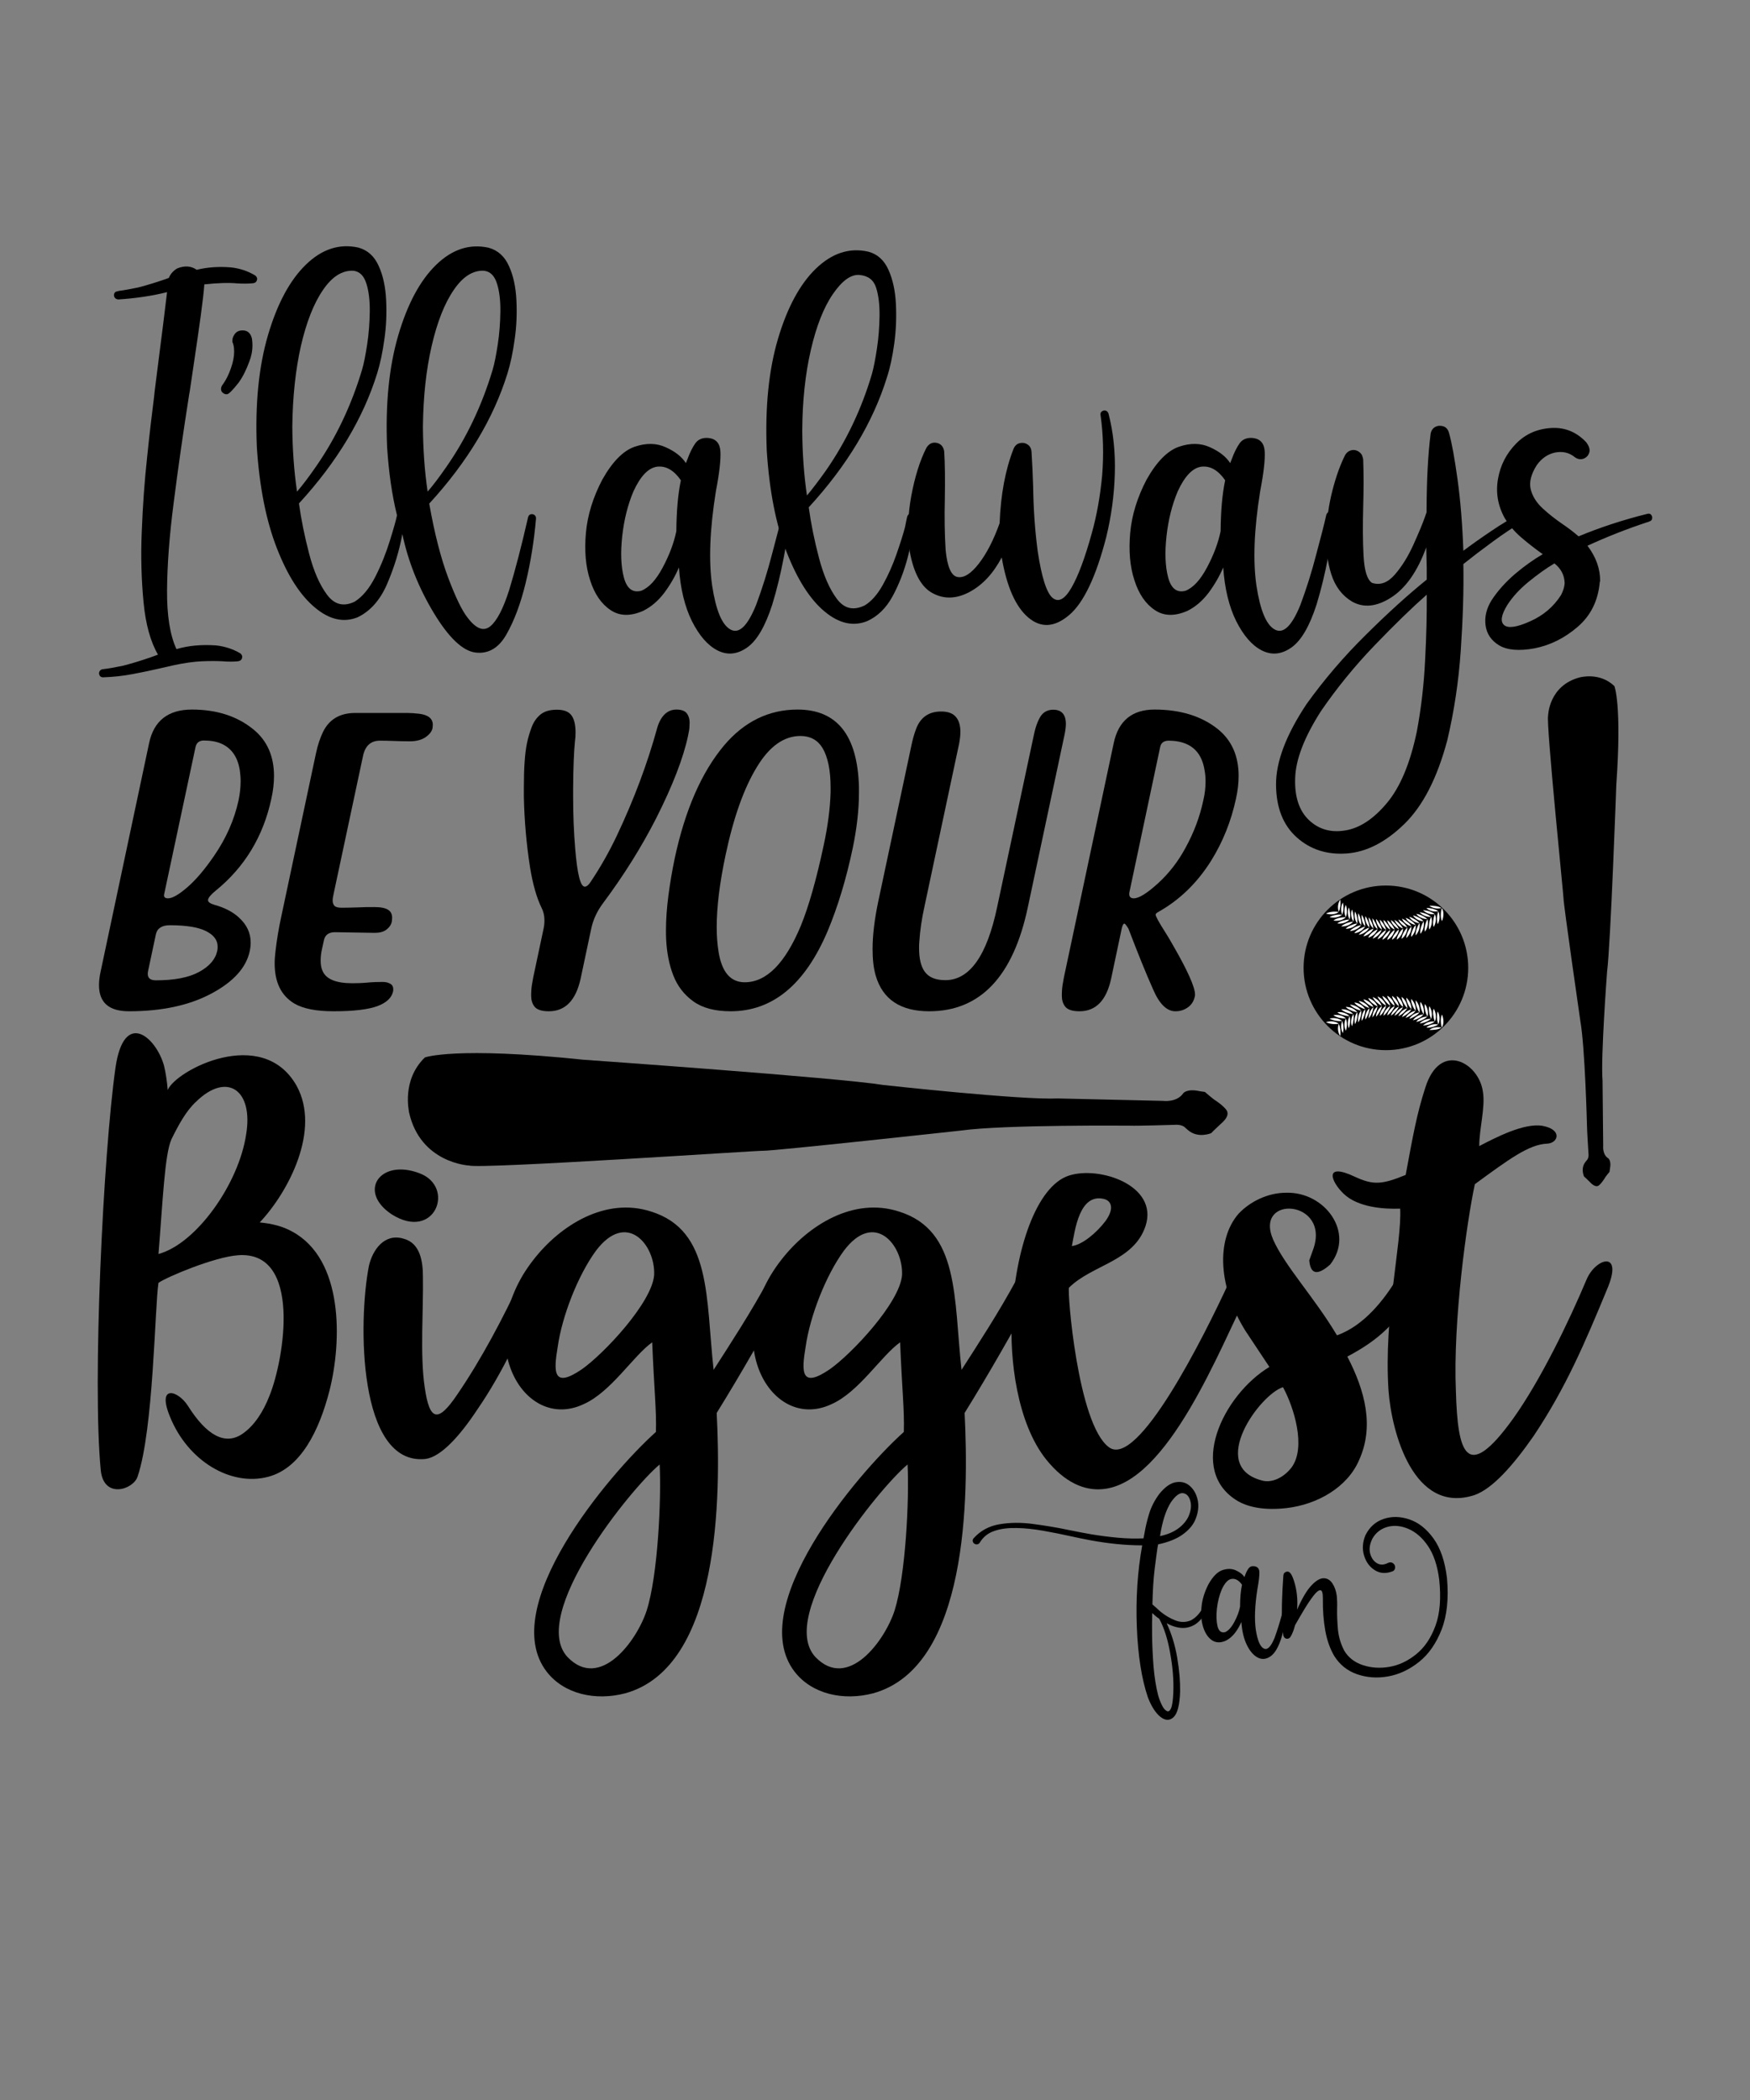 <?xml version="1.0" encoding="utf-8"?>
<!-- Generator: Adobe Illustrator 18.0.0, SVG Export Plug-In . SVG Version: 6.00 Build 0)  -->
<!DOCTYPE svg PUBLIC "-//W3C//DTD SVG 1.1//EN" "http://www.w3.org/Graphics/SVG/1.1/DTD/svg11.dtd">
<svg version="1.1" id="Layer_1" xmlns="http://www.w3.org/2000/svg" xmlns:xlink="http://www.w3.org/1999/xlink" x="0px" y="0px"
	 viewBox="0 0 1080 1296" enable-background="new 0 0 1080 1296" xml:space="preserve">
<rect x="0" y="0" width="1080" height="1296" fill="#808080" stroke="none"/>
<g>
	<g>
		<path d="M157.5,170c1,0.8,1.4,1.7,1.1,2.8c-0.3,1.1-1,1.8-2.4,2c-3.1,0.3-6.3,0.3-9.8,0.1c-5-0.5-11.8-0.3-20.3,0.6
			c-0.3,4.5-1.1,11.2-2.3,20c-1.2,8.8-2.5,17.6-3.8,26.4c-1.3,8.8-2.3,15.3-2.9,19.6c-0.1,0.6-0.2,1.1-0.3,1.6
			c-3.8,24.1-7,46.5-9.6,67.1c-2.7,20.6-4,38.7-4.1,54.2c-0.1,15.5,1.8,27.5,5.8,36.2c7.4-2.2,15.5-2.9,24.4-2.3
			c5.4,0.6,10.4,2.2,15,4.9c1,0.8,1.4,1.8,1.1,2.9c-0.3,1.1-1.1,1.8-2.5,2c-3,0.3-6.2,0.3-9.6,0c-3.5-0.2-7.7-0.2-12.6,0
			c-4.9,0.2-10.9,1-18.2,2.6c-2.7,0.6-5.4,1.2-8.3,1.9c-5.1,1.2-10.5,2.3-16.3,3.4c-5.8,1.1-11.8,1.8-18.3,2c-1,0-1.7-0.4-2.1-1.1
			c-0.4-0.8-0.5-1.5-0.2-2.3c0.3-0.8,0.9-1.3,1.9-1.6c0.3,0,0.7,0,1-0.1c2.7-0.3,6.6-1,11.9-2.1c5.8-1.5,11.6-3.3,17.3-5.3
			c1.3-0.5,2.7-1,4.1-1.5c-4.6-7.9-7.6-18.7-8.9-32.2s-1.8-28.2-1.1-44c0.6-15.8,1.7-31,3.3-45.7c1.5-14.7,3-27.1,4.3-37.3
			c0.2-1.7,0.3-3.2,0.5-4.6c4.3-33.6,6.8-53.6,7.5-59.9c-9.2,2.3-19.2,3.8-30.1,4.5c-1.1-0.1-1.8-0.5-2.3-1.3
			c-0.4-0.8-0.5-1.5-0.2-2.3c0.3-0.8,0.9-1.3,1.9-1.4c0.3-0.1,0.7-0.2,1.1-0.3c2.6-0.3,6.5-1,11.8-2.1c5.8-1.5,11.6-3.3,17.3-5.3
			c0.5-0.2,1-0.4,1.6-0.6c0.5-1.3,1.3-2.5,2.3-3.6c1-1,2-1.8,3-2.3c4.5-1.8,8.5-1.5,11.9,0.9c6.5-1.6,13.5-2.1,21-1.5
			C148,165.6,153,167.3,157.5,170z"/>
		<path d="M140.2,243.3h-0.6c-0.7,0-1.4-0.3-2.1-0.9c-0.8-0.6-1.1-1.4-1.1-2.4c0-1,0.5-2.1,1.5-3.3c1.8-2.6,3.3-5.7,4.6-9.4
			c1.3-3.7,2-7.1,2-10.3c0-1.3-0.1-2.7-0.4-4c-0.1-0.2-0.1-0.4-0.2-0.6c0-0.3-0.1-0.6-0.3-0.9s-0.2-0.8-0.2-1.2
			c0-1.3,0.4-2.6,1.3-3.9c1.1-1.7,2.8-2.5,5-2.5c3.1,0,5,1.7,5.8,5.1c0.2,1.4,0.3,2.8,0.3,4c0,3.7-0.7,7.1-2,10.3
			c-1.8,4.9-3.9,9.2-6.5,12.8C143.7,240.7,141.3,243.1,140.2,243.3z"/>
		<path d="M325.9,319.2c0.3-1,0.8-1.6,1.6-1.8c0.8-0.2,1.6-0.1,2.3,0.4c0.7,0.5,1,1.2,1,2.2c-1.2,13.8-3.3,27-6.4,39.8
			c-3.1,12.8-7.1,23.4-11.9,31.8c-4.8,8.4-11.2,12.1-19.1,11.1c-7.9-1-16.5-9.2-25.8-24.6c-9.3-15.5-15.7-31.6-19.3-48.5
			c-1.9,10.5-5.1,20.8-9.4,30.8s-10.5,16.9-18.3,20.6c-8.6,3.4-17.4,1.4-26.3-6.1c-9-7.5-16.8-19.6-23.4-36.5
			c-6.6-16.9-10.8-37.7-12.4-62.6c-1.1-26.6,1.2-49.6,6.9-69c5.7-19.4,13.5-33.9,23.4-43.5c9.9-9.6,20.7-13.1,32.4-10.5
			c5.7,1.6,9.8,5.3,12.5,11.3c2.7,5.9,4.2,12.9,4.6,21.1c0.4,8.1,0.1,16.2-1.1,24.3c-1.1,8-2.6,15-4.4,20.8
			c-8.6,27.8-24.7,54.7-48.3,80.4c1.4,10.1,3.5,20.4,6.3,31.1s6.4,19,11,25.2c4.6,6.2,10.3,7.6,17.1,4.3c4.8-3,9.1-8.2,12.8-15.5
			c3.7-7.3,6.6-14.7,8.9-22.1c2.3-7.4,3.8-12.6,4.4-15.7c-3.1-12.5-5.1-26.6-6.1-42.1c-1.1-26.6,1.2-49.6,6.9-69
			c5.7-19.4,13.5-33.9,23.4-43.5c9.9-9.6,20.7-13.1,32.4-10.5c5.7,1.6,9.8,5.3,12.5,11.3c2.7,5.9,4.2,12.9,4.6,21.1
			c0.4,8.1,0.1,16.2-1.1,24.3c-1.1,8-2.6,15-4.4,20.8c-8.6,27.8-24.7,54.7-48.3,80.4c3.3,18.8,7.3,34.1,11.8,46
			c4.5,11.9,8.4,20,11.8,24.3c5.3,7,9.9,8.8,14.1,5.4c4.1-3.4,8-10.9,11.7-22.6C317.9,352.1,321.8,337.2,325.9,319.2z M180.4,263.4
			c0.1,13.7,1,27,2.9,40c3.3-3.8,7.1-8.8,11.6-15.3c12.4-17.8,21.9-37.8,28.5-59.8c1.2-4,2.2-9.3,3.2-15.8c1-6.5,1.5-13.2,1.6-20.1
			c0.1-6.8-0.6-12.7-2.1-17.4c-1.5-4.8-4.1-7.4-7.9-7.9h0.1h-0.1c-6.9-0.4-13.2,3.5-18.9,11.9c-5.7,8.3-10.2,19.8-13.6,34.5
			C182.4,228.2,180.6,244.8,180.4,263.4z M280,179c-5.7,8.3-10.2,19.8-13.6,34.5c-3.4,14.7-5.2,31.3-5.4,49.9c0.1,13.7,1,27,2.9,40
			c3.3-3.8,7.1-8.8,11.6-15.3c12.4-17.8,21.9-37.8,28.5-59.8c1.2-4,2.2-9.3,3.2-15.8c1-6.5,1.5-13.2,1.6-20.1
			c0.1-6.8-0.6-12.7-2.1-17.4c-1.5-4.8-4.1-7.4-7.9-7.9h0.1h-0.1C291.9,166.7,285.6,170.7,280,179z"/>
		<path d="M482.6,317.8c0.3-1,0.8-1.6,1.6-1.8c0.8-0.2,1.6-0.1,2.3,0.4c0.7,0.5,1,1.2,0.9,2.2c-0.6,7-1.8,15.5-3.7,25.4
			c-1.9,9.9-4.2,19.6-7.1,29.1c-4.3,13.3-9.4,22.2-15.5,26.5c-6.1,4.3-12.2,4.9-18.3,1.8c-6.1-3.1-11.3-9.2-15.8-18.1
			c-4.4-8.9-7.1-20-8-33.1c-2.3,5.4-5.3,10.6-9,15.6c-3.8,5-8.1,8.7-13.1,11.2c-7.8,3.4-14.5,3.3-20.1-0.5
			c-5.7-3.8-9.9-9.9-12.6-18.4c-2.8-8.5-3.6-18.3-2.6-29.3c1-11,4.4-21.9,10.1-32.8c6.3-11.2,13-17.9,20-20.3s13.4-2.3,19.1,0.3
			c5.8,2.6,9.9,5.8,12.5,9.8c0.3-0.8,0.7-1.7,1-2.5c1.4-3.9,3-7.1,4.8-9.7c1.8-2.5,4.5-3.6,8.1-3.3c4.7,0.5,7.1,3.3,7.4,8.3
			c0.3,5-0.6,13.2-2.8,24.6c-3.8,23.7-4.5,43.1-2.3,58.2c2.3,15.1,6,24.2,11.3,27.1c5.3,2.9,10.5-2.1,15.8-15.1
			c3.8-10.2,7.1-20.7,9.9-31.6C479.5,330.7,481.5,322.8,482.6,317.8z M390.9,303.3c-3.5,8.3-5.8,17.6-6.9,27.6
			c-1.1,10.1-0.8,18.6,1,25.4c1.8,6.9,5.4,9.7,10.7,8.3c4.8-1.9,9.2-6.7,13.3-14.4c4.1-7.7,6.9-15.1,8.4-22.4
			c0.1-12.4,1-22.9,2.8-31.4c-4.3-6.2-9.2-9-14.6-8.4C400.2,288.7,395.3,293.7,390.9,303.3z"/>
		<path d="M559.9,318.8c0.3-1,0.9-1.6,1.8-1.8c0.8-0.2,1.6-0.1,2.3,0.4c0.7,0.5,1,1.3,0.9,2.4c-0.8,7.1-2.4,15-4.6,23.8
			c-2.3,8.8-5.4,16.9-9.4,24.3c-4,7.4-9.3,12.5-15.7,15.4c-8.6,3.5-17.4,1.5-26.3-5.9c-9-7.5-16.8-19.7-23.4-36.6
			c-6.6-16.9-10.7-37.8-12.3-62.7c-1.1-26.6,1.2-49.6,6.9-68.9c5.7-19.3,13.5-33.8,23.4-43.4c10-9.6,20.7-13.1,32.3-10.5
			c5.7,1.5,9.8,5.2,12.5,11.2c2.7,6,4.2,13,4.6,21.1c0.4,8.1,0.1,16.2-1,24.3c-1.1,8.1-2.6,15.1-4.5,20.9
			c-8.6,27.8-24.7,54.6-48.3,80.3c1.4,10.1,3.5,20.5,6.3,31.1c2.8,10.7,6.4,19.1,11,25.3c4.6,6.2,10.3,7.5,17.3,4.1
			c4.1-2.5,7.8-6.7,11.1-12.6c3.3-5.9,6.1-12.2,8.4-18.8c2.3-6.6,4.1-12.2,5.3-16.8C559.4,320.8,559.9,318.6,559.9,318.8z
			 M530.5,169.7c-5.3-0.5-10.8,3.5-16.5,11.8c-5.7,8.3-10.2,19.8-13.6,34.5c-3.4,14.7-5.2,31.3-5.3,49.9c0.1,13.6,1,26.9,2.9,39.9
			c3.2-3.8,7-8.8,11.5-15.1c12.5-17.9,22.1-37.9,28.6-59.9c1.1-3.9,2.1-9.1,3.1-15.7c1-6.5,1.5-13.2,1.6-20.1
			c0.1-6.8-0.6-12.7-2.1-17.4C539.2,172.8,535.8,170.2,530.5,169.7z"/>
		<path d="M679.2,256.2c-0.2-1,0.1-1.8,0.8-2.3c0.7-0.5,1.5-0.7,2.3-0.5c0.8,0.2,1.4,0.8,1.8,1.8c3,11.6,4.3,24,3.9,37.3
			c-0.4,13.3-2.2,26.3-5.3,39c-6.3,24.5-14,40.6-22.9,48.1c-9,7.6-17.4,8.1-25.2,1.5c-7.8-6.6-13.3-19-16.4-37.1
			c-5.2,9.9-11.8,17-19.8,21.3s-15.6,4.6-22.6,0.9c-7.1-3.6-11.9-12.3-14.4-26c-1.5-11-1.2-22.4,1-34.2c2.2-11.8,5.3-21.7,9.3-29.6
			c1.6-2.6,3.7-3.6,6.3-3.1c2.6,0.5,4.2,2.3,4.7,5.2c0.5,8,0.6,17.7,0.4,29c-0.3,11.9-0.1,22.6,0.5,32c1,10.4,3.5,16,7.4,16.6
			c3.9,0.7,8.3-2.1,13.1-8.3c4.8-6.2,9.1-14.5,12.8-24.9c0.7-17.6,3.5-32.9,8.6-45.9c0.8-1.9,2.1-3.1,3.8-3.5
			c1.7-0.4,3.3-0.2,4.8,0.8c1.5,0.9,2.3,2.4,2.5,4.5c0.4,6.9,0.8,14.1,1,21.5c0.2,13.8,1.1,27,2.8,39.8c2.4,16.1,5.5,25.7,9.1,28.8
			c3.7,3.1,7.6,1,11.8-6.3c4.2-7.3,8.3-18.4,12.4-33.2c3.2-11.3,5.3-23.4,6.5-36.1C681.2,280.6,680.9,268.2,679.2,256.2z"/>
		<path d="M818.5,317.8c0.3-1,0.8-1.6,1.6-1.8c0.8-0.2,1.6-0.1,2.3,0.4c0.7,0.5,1,1.2,0.9,2.2c-0.6,7-1.8,15.5-3.7,25.4
			c-1.9,9.9-4.2,19.6-7.1,29.1c-4.3,13.3-9.4,22.2-15.5,26.5c-6.1,4.3-12.2,4.9-18.3,1.8c-6.1-3.1-11.3-9.2-15.8-18.1
			c-4.4-8.9-7.1-20-8-33.1c-2.3,5.4-5.3,10.6-9,15.6c-3.8,5-8.1,8.7-13.1,11.2c-7.8,3.4-14.5,3.3-20.1-0.5
			c-5.7-3.8-9.9-9.9-12.6-18.4c-2.8-8.5-3.6-18.3-2.6-29.3c1-11,4.4-21.9,10.1-32.8c6.3-11.2,13-17.9,20-20.3s13.4-2.3,19.1,0.3
			c5.8,2.6,9.9,5.8,12.5,9.8c0.3-0.8,0.7-1.7,1-2.5c1.4-3.9,3-7.1,4.8-9.7c1.8-2.5,4.5-3.6,8.1-3.3c4.7,0.5,7.1,3.3,7.4,8.3
			c0.3,5-0.6,13.2-2.8,24.6c-3.8,23.7-4.5,43.1-2.3,58.2c2.3,15.1,6,24.2,11.3,27.1c5.3,2.9,10.5-2.1,15.8-15.1
			c3.8-10.2,7.1-20.7,9.9-31.6C815.4,330.7,817.4,322.8,818.5,317.8z M726.8,303.3c-3.5,8.3-5.8,17.6-6.9,27.6
			c-1.1,10.1-0.8,18.6,1,25.4c1.8,6.9,5.4,9.7,10.7,8.3c4.8-1.9,9.2-6.7,13.3-14.4c4.1-7.7,6.9-15.1,8.4-22.4
			c0.1-12.4,1-22.9,2.8-31.4c-4.3-6.2-9.2-9-14.6-8.4C736.1,288.7,731.2,293.7,726.8,303.3z"/>
		<path d="M941.3,318.5c0.3,0.6,0.4,1.2,0.2,1.8c-0.2,0.6-0.6,1.1-1.2,1.4c-5.7,3.2-12,7.4-19.1,12.6c-7.1,5.2-13.1,9.8-18.1,13.8
			c0.3,16.4-0.3,34.2-1.6,53.3c-1.3,19.1-4.1,37.6-8.3,55.4c-6.2,23.3-15,40.5-26.5,51.7c-11.5,11.2-23.3,17.3-35.5,18.2
			c-12.2,0.9-22.5-2.4-30.9-9.9c-8.4-7.5-12.7-18.3-12.8-32.5c-0.1-14.2,6.2-30.8,18.9-49.9c10.8-15,22.9-29.2,36.6-42.7
			c13.6-13.5,26.1-24.8,37.5-34c0-1.6,0-4,0-7.4c-0.1-3.5-0.2-7.7-0.3-12.5c-5.4,14.8-12.6,25.1-21.6,30.9c-9,5.8-17.1,6.6-24.3,2.5
			c-6.1-3.7-10.3-9.3-12.7-16.8c-2.4-7.5-3.4-15.9-3.1-25.1c0.3-9.2,1.6-18,3.8-26.6c2.2-8.6,4.8-15.8,7.8-21.8
			c0.8-1.4,1.9-2.4,3.4-2.9c1.5-0.5,3-0.4,4.5,0.4c1.4,0.8,2.3,1.8,2.7,2.9c0.4,1.1,0.6,2,0.6,2.7c0,0.1,0,0.2,0,0.3
			c0.3,8.1,0.3,17.4,0,28c-0.3,11.3-0.3,21.5,0.2,30.6c0.5,9.2,2.2,14.8,5.2,16.8c5.1,1.7,9.8-0.1,14.2-5.2
			c4.4-5.1,8.2-11.3,11.4-18.4c3.2-7.1,5.6-12.8,7.1-17.1c0.4-1.3,0.8-2.2,1-2.8c0-0.5,0-1,0-1.4c0-0.1,0-0.2,0-0.3
			c0-0.2,0-0.3,0-0.5c0.1-18.3,0.9-33.7,2.5-46.3c0.4-2.1,1.4-3.5,3-4.3c1.6-0.8,3.2-0.8,4.9-0.3c1.7,0.6,2.8,1.9,3.4,3.9
			c1.8,6.3,3.5,15.8,5.3,28.8c1.8,12.9,3,27.6,3.6,44.1c4.8-3.6,10.4-7.6,17.1-12.1c6.6-4.5,12.7-8.1,18.1-10.9
			c0.6-0.3,1.2-0.3,1.8-0.1C940.5,317.4,941,317.8,941.3,318.5z M874.4,451.4c2.7-14.5,4.4-29.2,5.1-44.1c0.8-14.9,1.1-28.3,1-40.3
			c-9.2,8.1-19.9,18.5-32.2,31.3c-12.3,12.8-23.3,26.3-33.1,40.6c-10.3,16.1-15.6,29.9-15.9,41.4c-0.4,11.5,2.5,20.1,8.5,25.8
			c6,5.7,13.5,7.9,22.4,6.4c8.9-1.4,17.5-7.1,25.7-16.9C864.2,485.7,870.3,471,874.4,451.4z"/>
		<path d="M1016.7,317.1c1-0.3,1.8,0,2.3,0.6c0.5,0.7,0.8,1.4,0.6,2.3c-0.1,0.9-0.7,1.5-1.7,1.8c-0.3,0.1-0.5,0.2-0.6,0.3
			c-0.2,0.1-0.3,0.1-0.5,0.1c-0.1,0.1-0.2,0.1-0.3,0.1c-13,4.3-25.3,9.2-36.8,14.5c5.3,7,7.9,14.3,7.8,21.9c0,0.1,0,0.1-0.1,0.2
			c0,0-0.1,0.1-0.1,0.2c-1,11.5-5.5,20.7-13.6,27.7c-8.1,7-17,11.4-26.6,13.3c-9.7,1.8-17,1.1-21.9-1.8c-4.9-3-7.7-7.1-8.4-12.4
			c-0.7-5.3,0.6-10.5,3.8-15.6c3.8-5.8,8.6-11.1,14.4-16.1c5.9-5,11.6-9,17.1-12.2c-0.4-0.3-0.8-0.6-1.3-0.9
			c-4.4-3.2-8.5-6.4-12.4-9.8c-3.8-3.3-7.1-7.2-9.8-11.6c-4.3-7.8-5.6-15.9-4.1-24.3c1.5-8.5,5.3-15.7,11.2-21.7
			c5.9-6,13.3-9.2,22.3-9.6c8.1-0.3,15,2.6,20.9,8.8c1.8,2.4,2.5,4.6,1.9,6.4c-0.6,1.9-1.8,3.1-3.6,3.8c-1.8,0.6-3.7,0.3-5.5-1.1
			c-3.5-2.8-7.5-3.6-12.1-2.7c-4.5,1-8.3,3.6-11.3,7.9c-3.5,5.6-4.7,10.5-3.6,14.9c1.1,4.3,3.6,8.2,7.4,11.7
			c3.8,3.5,7.9,6.7,12.3,9.7c3.7,2.5,6.9,5,9.8,7.5C987.2,325.6,1001.4,320.9,1016.7,317.1z M963.4,367.2c0.9-1.8,1.5-3.4,1.8-4.7
			c0.3-1.3,0.4-2.1,0.4-2.6c0-0.1,0-0.2,0-0.3c-0.2-4.8-2.3-8.7-6.3-11.9c-5.2,3.1-10.5,6.9-16,11.4c-5.5,4.5-9.9,9.3-13.1,14.3
			c-3.8,6.2-4.4,10.3-1.9,12.4c2.5,2.1,7.9,1.3,16.1-2.4C952.5,379.8,958.8,374.4,963.4,367.2z"/>
	</g>
	<g>
		<path d="M79.6,624.1c-12.4,0-18.5-5.4-18.5-16.1c0-2.5,0.3-5.3,1-8.4l29.9-140.9c2.9-13.9,11.8-20.8,26.4-20.8
			c15.2,0,27.8,4,37.8,12.1c8.6,6.9,12.9,16.6,12.9,28.9c0,4.3-0.5,8.9-1.6,13.9c-5,23.4-16.5,42.3-34.3,56.8
			c-3,2.4-4.5,4.3-4.8,5.6v0.4c0,1.1,1.3,2,3.9,2.8c6.5,1.8,11.6,4.5,15.3,8c4.7,4.3,7.1,9.4,7.1,15.3c0,1.8-0.2,3.5-0.6,5.4
			c-2.2,10.1-10,18.8-23.7,26.1S99.8,624.1,79.6,624.1z M96.2,605c11.4,0,20.3-1.7,26.7-5.2c6.4-3.5,10.1-7.8,11.2-13.1
			c0.2-0.9,0.2-1.8,0.2-2.6c0-3.9-2.4-7.1-7.2-9.5c-4.8-2.4-12.3-3.6-22.3-3.6c-4.9,0-7.8,1.9-8.6,5.6l-4.8,22.6
			c-0.2,0.7-0.2,1.4-0.2,1.9C91.2,603.7,92.9,605,96.2,605z M103.7,554.4c2.7,0,6.7-2.3,12-6.9c5.3-4.6,10.7-11,16.4-19.3
			c7.5-10.9,12.5-22.3,15.1-34.2c0.9-4.2,1.3-8.2,1.3-12c0-2.2-0.2-4.4-0.5-6.6c-1.3-8.2-5.1-13.7-11.5-16.5
			c-3-1.3-6.7-1.9-10.9-1.9c-2.7,0.1-4.3,1.4-4.9,3.9l-19.4,91l-0.1,0.6C101.2,553.8,102.1,554.4,103.7,554.4z"/>
		<path d="M205.9,624.1c-10.8,0-18.9-1.6-24.3-4.8c-8.1-4.9-12.1-13.1-12.1-24.8c0-2.3,0.2-4.7,0.5-7.3c0.8-7,2-14.4,3.7-22.1
			L195,464.9c1.1-5.2,2.6-9.6,4.4-13.3c3.8-7.7,10.4-11.6,19.8-11.6h32.3c2.2,0,4.7,0.2,7.3,0.5c5.5,0.7,8.3,3,8.3,6.8
			c0,0.6-0.1,1.4-0.2,2.2c-0.4,1.9-1.8,3.7-4.2,5.4c-2.4,1.7-5.7,2.6-9.9,2.6c-3.1,0-6.2-0.1-9.2-0.2c-3-0.1-6.1-0.2-9.1-0.2
			c-5.7,0-9.2,3.2-10.5,9.6l-18.1,84.9c-0.4,1.7-0.6,3.1-0.6,4.2c0,1.4,0.4,2.4,1.1,3.2c0.7,0.8,2.2,1.2,4.4,1.2
			c3.3,0,6.6-0.1,10-0.2c3.4-0.2,6.9-0.2,10.3-0.2c4,0,6.9,0.6,8.6,1.8c1.5,1,2.3,2.6,2.3,4.8c0,0.7-0.1,1.5-0.2,2.4
			c-0.4,1.9-1.5,3.5-3.3,4.9c-1.8,1.4-4.2,2-7.2,2l-24.6-0.4c-3.8,0-6.1,1.7-6.8,5l-1.2,5.5c-0.6,2.6-0.8,5-0.8,7.1
			c0,2.6,0.4,4.8,1.3,6.6c2.3,4.9,8.4,7.3,18.2,7.3c3.1,0,6.2-0.1,9.4-0.4c3.1-0.3,6.3-0.4,9.4-0.4c2.1,0,3.8,0.5,5.1,1.4
			c1,0.7,1.4,1.8,1.4,3.1c0,0.4,0,0.8-0.1,1.3c-0.8,3.9-4,7-9.6,9.1C227.3,623,218.3,624.1,205.9,624.1z"/>
		<path d="M338.7,624.1c-4.5,0-7.5-1-9-3.1c-1.3-1.8-1.9-3.9-1.9-6.5c0-0.5,0-1.6,0.1-3.4c0.1-1.8,0.5-4.4,1.2-8l6.2-29.2
			c0.5-2.1,0.7-4,0.7-5.9c0-2.9-0.6-5.5-1.8-7.8c-3-6.1-5.4-14.5-7.1-25c-2.2-14.1-3.5-28.6-3.8-43.5V486c0-11.9,0.6-21,1.9-27.3
			c0.7-3.4,1.7-6.7,2.9-9.9c1.2-3.2,3-5.8,5.4-7.8c2.4-2,5.8-3,10.2-3c4,0,6.8,1,8.5,2.9c2,2.2,3,6,3,11.2c0,1.8-0.1,3.7-0.4,5.7
			c-0.6,6.1-1,15.6-1.1,28.5v5.1c0,11.1,0.4,22,1.3,32.6c1.3,15.5,3.2,23.2,5.9,23.2c1.1,0,2.4-1,3.7-3.1c5.7-8.5,11.1-17.9,16-28.2
			c10.7-22.6,19-44.8,25-66.7c0.5-1.8,1.2-3.5,2.2-5.3c2.4-4,5.6-6,9.6-6c3.1,0,5.3,0.8,6.5,2.4c1.1,1.5,1.7,3.4,1.7,5.6
			c0,0.2,0,0.9-0.1,2.3c0,1.4-0.3,3.3-0.9,6c-2.9,13.6-9.4,30.5-19.7,50.9c-9.1,17.8-20,35.2-32.6,52.1c-3.7,4.9-6.2,10.2-7.4,15.8
			l-6.6,31.1C355.3,617.5,348.8,624.1,338.7,624.1z"/>
		<path d="M450.9,624.1c-9.6,0-17.3-2-23-6.1c-5.7-4.1-9.8-9.4-12.4-16.1c-2.6-6.7-4-14.1-4.4-22.4c-0.1-1.8-0.1-3.7-0.1-5.5
			c0-6.5,0.5-13.6,1.5-21.3c1-7.7,2.3-15.3,3.9-23c6.4-29.8,16.5-53,30.4-69.6c12.5-14.8,27.7-22.2,45.4-22.2
			c24.4,0,37,15.9,37.9,47.7v3.5c0,10.6-1.3,22-3.8,34.1c-4.1,19.5-9.3,36.5-15.4,51.1C496.9,607.5,476.9,624.1,450.9,624.1z
			 M459.6,606.2c13.4,0,24.9-11.6,34.6-34.8c4.9-12,9.6-28.5,14.1-49.6c2.6-12,4-22.9,4.3-32.8v-2.9c0-10.8-1.7-18.9-5-24.5
			c-3-4.9-7.6-7.4-13.6-7.4c-10.1,0-19.1,6.3-26.8,19c-8.1,13.2-14.5,31.3-19.4,54.4c-3.7,17.4-5.5,32.2-5.5,44.6
			c0,5.5,0.4,10.5,1.1,14.9C445.4,599.9,450.8,606.2,459.6,606.2z"/>
		<path d="M573.4,624.1c-17.6,0-28.6-7.3-32.9-21.8c-1.4-4.7-2-10.2-2-16.6c0-8.5,1.2-18.5,3.6-29.8l20.4-96
			c0.7-3.4,1.6-6.7,2.8-9.9c2.7-7.3,7.9-10.9,15.5-10.9c4,0,6.9,1,8.7,2.9c2.2,2.2,3.2,5.5,3.2,9.7c0,2.2-0.3,4.6-0.8,7.3
			l-21.3,100.1c-1.8,8.1-2.8,15.3-3.2,21.4c-0.2,1.6-0.2,3.2-0.2,4.7c0,6.2,1.1,11,3.3,14.2c2.5,3.7,6.8,5.5,12.9,5.5
			c15,0,25.7-15.1,32-45.2l22.7-106.4c1-4.9,2.5-8.7,4.2-11.4c1.8-2.6,4.4-3.9,7.7-3.9c5.2,0,7.8,3,7.8,8.8c0,1.8-0.3,4-0.8,6.5
			l-22.6,106.2C625.4,602.6,605,624.1,573.4,624.1z"/>
		<path d="M725.4,624.1c-5.4,0-10-4.6-13.9-13.8c-4.3-9.6-9.3-22-15.1-37.2c-1.3-2.1-2.1-3.1-2.5-3.1c-0.7,0-1.4,1.4-1.9,4.3
			l-6.3,29.8c-2.9,13.3-9.4,20-19.5,20c-4.5,0-7.5-1-9-3.1c-1.3-1.8-1.9-3.9-1.9-6.5c0-0.5,0-1.6,0.1-3.4c0.1-1.8,0.5-4.4,1.2-8
			l30.7-144.4c2.9-13.9,11.4-20.8,25.2-20.8c15.9,0,28.9,4,39,12c8.6,6.9,12.9,16.6,12.9,28.9c0,4.4-0.5,9-1.6,14
			c-3,14-8.1,26.7-15.3,38.3c-8.7,13.9-19.7,24.5-33,31.9c-0.7,0.4-1.2,0.9-1.3,1.4v0.1c0,1,2,4.7,6.1,11.1c1.6,2.6,3.1,5,4.4,7.4
			c9.2,15.9,13.8,26.2,13.8,30.8c0,0.3,0,0.6-0.1,1c-0.6,3-2,5.2-4.2,6.8S728.5,624.1,725.4,624.1z M699.7,554.4
			c3.2,0,8.2-3.1,15-9.3s12.5-13.6,17-22c5.2-9.5,8.8-19.2,10.9-29.1c1-4.1,1.4-8.1,1.4-11.8c0-2.4-0.2-4.7-0.6-6.8
			c-1.9-12.2-9.4-18.3-22.4-18.3c-2.8,0.1-4.5,1.4-5,3.9l-18.9,89.2c-0.2,0.6-0.2,1.2-0.2,1.6C696.9,553.5,697.9,554.4,699.7,554.4z
			"/>
	</g>
	<g>
		<path d="M203.4,858c-6.4,25-17.8,48.1-37.9,53.4c-23.1,6.1-49.6-9.8-60.6-37.1c-8.3-20.1,4.9-16.3,11-6.8
			c11.7,18.6,23.1,24.6,33.7,17.4c7.2-4.9,12.9-13.6,16.7-23.5c9.1-22.3,20.4-90.1-19.7-86.7c-14.4,1.1-43.5,13.3-48.8,17
			c-2.3,14.8-3,90.5-12.9,119.6c-2.6,8-20.8,14-22.7-3.8c-5.3-54.1,1.5-195.4,9.1-248.8c5.3-36,25-18.6,29.9-1.1
			c1.1,4.5,1.9,9.8,2.3,15.1c4.9-12.1,58.3-40.1,79.5-2.7c15.1,27.3-4.9,65.5-22.7,84.4c7.6,0.8,14,2.3,20.1,5.7
			C212.1,777.3,211,827.7,203.4,858z M120.9,680c-6.1,5.7-10.6,14-15.1,23.1c-4.2,9.5-5.3,37.9-8,70.8c23.5-6.4,49.6-43.5,54.1-73.8
			C156.5,672.8,140.2,661.1,120.9,680z"/>
		<path d="M333.7,795.9c-12.1,25.7-23.1,50.7-39,73.8c-11,16.7-22.7,29.5-32.2,30.7c-41.6,4.2-41.6-84.8-34.8-119.3
			c2.3-9.8,9.5-20.1,21.2-16.7c10.6,2.7,12.1,14.4,12.1,23.5c0.4,19.3-1.9,48.5,1.1,68.2c3,21.2,8.3,22,20.1,4.5
			c14.8-21.6,28.8-48.1,39.4-71.2C327.6,776.2,345,771.3,333.7,795.9z M258.7,724c22.7,8.3,9.8,42.4-17,25.4
			C220.5,735.3,234.5,714.9,258.7,724z"/>
		<path d="M486.2,795.9c-14,25.7-28.4,51.1-43.9,76.1c2.6,51.5,2.3,156.7-56.4,173c-18.6,4.9-37.9,0.4-48.5-13.3
			c-30.7-39.8,37.9-121.5,67.4-148c0.4-13.6-1.1-25.7-2.3-55.3c-11.7,8.3-25.4,30.7-42.4,38.2c-37.1,17.4-69.7-39.4-31-89
			c16.7-21.6,44.7-39,72.7-29.9c37.5,11.7,33.7,53.4,38.6,97.7c10.2-15.9,23.1-35.6,34.1-56C481.3,776.2,499.1,771.3,486.2,795.9z
			 M367.7,772c-11,15.1-20.8,40.1-23.5,59.1c-2.6,15.5-3,26.1,14.8,14c13.6-9.5,43.5-41.3,44.7-58.3
			C404.5,768.3,386.7,746.7,367.7,772z M407.1,903.8c-17.8,14.8-81,93.1-56.8,118.9c20.1,20.8,42.8-10.2,48.8-28.8
			C406,972.3,408.2,925.4,407.1,903.8z"/>
		<path d="M639.2,795.9c-14,25.7-28.4,51.1-43.9,76.1c2.6,51.5,2.3,156.7-56.4,173c-18.6,4.9-37.9,0.4-48.5-13.3
			c-30.7-39.8,37.9-121.5,67.4-148c0.4-13.6-1.1-25.7-2.3-55.3c-11.7,8.3-25.4,30.7-42.4,38.2c-37.1,17.4-69.7-39.4-31-89
			c16.7-21.6,44.7-39,72.7-29.9c37.5,11.7,33.7,53.4,38.6,97.7c10.2-15.9,23.1-35.6,34.1-56C634.3,776.2,652.1,771.3,639.2,795.9z
			 M520.7,772c-11,15.1-20.8,40.1-23.5,59.1c-2.6,15.5-3,26.1,14.8,14c13.6-9.5,43.5-41.3,44.7-58.3
			C557.4,768.3,539.6,746.7,520.7,772z M560.1,903.8c-17.8,14.8-81,93.1-56.8,118.9c20.1,20.8,42.8-10.2,48.8-28.8
			C558.9,972.3,561.2,925.4,560.1,903.8z"/>
		<path d="M770.2,797.8c-17,33.3-49.2,117.7-89.7,121.2c-11.4,1.1-23.5-4.2-34.8-18.2c-18.2-22.7-22.7-62.5-21.2-88.2
			c1.9-41.3,15.1-80.6,35.2-87.1c18.9-6.1,55.3,6.1,47.3,31c-7.2,22-32.9,23.9-47.3,38.2c-1.1,1.9,5.3,84.1,24.6,98.4
			c17.8,13.6,58.7-68.2,74.2-101.8C765.3,778.1,783.1,773.2,770.2,797.8z M661.5,769c6.4-0.8,15.1-8,20.8-15.5
			c5.7-8,3.4-12.5-1.1-13.6C666.1,736.4,663.4,759.2,661.5,769z"/>
		<path d="M873.5,795.9c-11,20.1-22,30.7-42,41.3c11,21.2,16.7,43.2,7.2,64c-7.2,16.7-25.7,27.3-44.7,29.5
			c-13.3,1.5-23.1-0.4-29.9-4.2c-31.8-18.6-9.5-65.5,19.3-82.9l-14.8-22.3c-16.3-26.1-18.6-55.7-4.2-72.3
			c7.2-7.6,18.2-12.9,29.2-12.9c23.9-0.8,42.8,24.6,27.3,44.3c-7.2,6.4-12.1,6.8-12.9-2.6l2.3-6.4c11.4-31-36.7-34.5-24.6-6.4
			c7.2,16.3,25.4,35.6,39.4,59.1c17-6.1,29.2-22.3,36.7-34.5C870.5,777,886.8,771.3,873.5,795.9z M791.8,856.1
			c-14,4.2-46.6,48.5-13.3,57.5c6.1,1.9,13.6-1.5,18.6-8C806.2,893.2,798.6,868.6,791.8,856.1z"/>
		<path d="M991.7,795.9c-13.6,32.9-25.4,60.6-45.1,90.1c-12.9,18.6-25.7,32.9-36.7,36.7c-37.5,12.1-51.1-38.6-53-64.7
			c-3-45.8,8.3-90.5,7.2-112.1c-10.2,0.4-26.1-0.8-34.8-9.1c-8-7.6-12.5-19.7,6.8-10.6c11.4,5.3,16.7,4.9,31.4-1.1
			c4.5-24.2,6.8-37.5,12.1-53.8c9.1-29.2,33.3-15.5,35.6,2.7c1.5,9.5-2.3,22.7-2.3,33.3c10.2-5.3,27.6-14.4,39-12.5
			c12.5,2.3,9.8,10.6,3,11c-11.4,0.4-23.9,9.8-44.7,25c-4.9,22.7-13.6,84.4-11.7,128c1.1,37.1,6.1,57.5,35.6,16.3
			c16.7-23.5,34.1-59.4,45.1-85.6C984.9,776.2,1002.3,771.3,991.7,795.9z"/>
	</g>
	<g>
		<path d="M746.2,984.1c0.2-0.4,0.5-0.6,0.9-0.6c0.4,0,0.7,0.1,0.9,0.3c0.3,0.3,0.3,0.6,0.2,1c-1.5,5.4-3.5,9.8-6,13.2
			c-2.5,3.5-5.6,5.6-9.3,6.4c-3.7,0.8-8,0-12.9-2.6c3,6.4,5.2,13.5,6.5,21.2c1.3,7.7,1.9,14.7,1.8,21c-0.3,8.2-1.6,13.4-4,15.7
			c-2.4,2.3-5.1,2.2-8.1-0.1c-3-2.4-5.6-6.4-7.8-12.1c-3.8-11.2-6.1-25.6-6.8-43.2c-0.7-17.6,0.4-34.5,3.3-50.6
			c-10.3,0-20.9-1.1-31.8-3.1c-3.9-0.7-8.1-1.6-12.7-2.6c-5.4-1.2-10.9-2.3-16.6-3.3c-5.7-1-11.1-1.6-16.3-1.7s-9.8,0.4-13.8,1.8
			c-4,1.3-7,3.8-9.1,7.3c-0.4,0.6-0.9,0.9-1.6,1c-0.6,0.1-1.2-0.1-1.8-0.5c-0.5-0.4-0.8-0.9-0.9-1.5c-0.1-0.6,0.1-1.2,0.5-1.7
			c4.2-4.7,9.5-7.6,15.9-8.7c6.4-1.1,13.3-1.2,20.8-0.2c7.5,1,15,2.2,22.4,3.8c4.8,1,9.3,1.8,13.7,2.6c5.5,0.9,10.9,1.6,16.4,2.1
			s10.6,0.6,15.7,0.4c0.2-1.1,0.4-2.3,0.7-3.7c0.6-3.5,1.5-7.4,2.8-11.6s3.4-8.3,6.3-12.2c3.6-4.4,7.1-6.8,10.5-7.2
			c3.4-0.5,6.3,0.4,8.7,2.7c2.4,2.3,3.9,5.3,4.6,9.1c0.6,3.8,0,7.8-1.9,12c-1.5,3.2-4.1,6.1-7.8,8.7c-3.7,2.6-8.7,4.6-14.9,5.9
			c0,0.2-0.1,0.8-0.3,1.6c-0.4,2.6-1,7.1-1.8,13.5c-0.8,6.4-1.2,13.7-1.4,22c0,0,0.2,0.1,0.4,0.3c0.2,0.2,0.5,0.5,0.9,0.8
			c0.6,0.5,1.3,1.1,2,1.8c0.7,0.6,1.3,1.2,1.8,1.6c2.7,2.2,5.7,4,9,5.3c3.3,1.3,6.5,1.3,9.6,0c2.7-1.4,4.9-3.6,6.8-6.7
			C743.6,990,745.1,987,746.2,984.1z M724.1,1044.6c0.3-7.4-0.3-15.4-1.9-24.2c-1.5-8.7-3.8-15.9-6.8-21.4c-1.4-0.9-2.8-2.1-4.3-3.5
			c-0.1,3.4-0.2,8.1-0.1,14.1c0.1,6,0.4,12.3,0.9,19c0.6,6.6,1.5,12.4,2.8,17.5c0.6,2.2,1.4,4.2,2.3,6.1c0.9,1.9,1.9,3.1,3,3.7
			c1,0.6,1.9,0.1,2.7-1.6C723.4,1052.7,723.9,1049.5,724.1,1044.6z M722.7,927c-3.1,4.8-5.4,11.8-6.8,21c4.8-1,8.6-2.7,11.5-4.9
			c2.9-2.2,4.9-4.7,6.1-7.3c1.5-3.5,1.9-6.6,1.1-9.5c-0.8-2.9-2.3-4.5-4.5-4.8C728,921.2,725.5,923,722.7,927z"/>
		<path d="M793.3,987.1c0.1-0.4,0.3-0.7,0.7-0.8c0.4-0.1,0.7,0,1,0.2c0.3,0.2,0.4,0.5,0.4,0.9c-0.3,3-0.8,6.6-1.6,10.9
			c-0.8,4.3-1.8,8.4-3,12.5c-1.8,5.7-4,9.5-6.7,11.4c-2.6,1.8-5.2,2.1-7.8,0.8c-2.6-1.3-4.9-3.9-6.8-7.8c-1.9-3.8-3-8.6-3.4-14.2
			c-1,2.3-2.3,4.6-3.9,6.7s-3.5,3.7-5.6,4.8c-3.3,1.5-6.2,1.4-8.6-0.2c-2.4-1.6-4.2-4.3-5.4-7.9c-1.2-3.7-1.6-7.9-1.1-12.6
			c0.4-4.7,1.9-9.4,4.3-14.1c2.7-4.8,5.6-7.7,8.6-8.7s5.7-1,8.2,0.1c2.5,1.1,4.3,2.5,5.4,4.2c0.1-0.4,0.3-0.7,0.4-1.1
			c0.6-1.7,1.3-3.1,2.1-4.2c0.8-1.1,1.9-1.6,3.5-1.4c2,0.2,3.1,1.4,3.2,3.5c0.1,2.1-0.3,5.7-1.2,10.6c-1.6,10.2-1.9,18.5-1,25
			c1,6.5,2.6,10.4,4.8,11.6c2.3,1.3,4.5-0.9,6.8-6.5c1.6-4.4,3-8.9,4.3-13.6C792,992.6,792.8,989.2,793.3,987.1z M754,980.9
			c-1.5,3.6-2.5,7.5-3,11.9c-0.5,4.3-0.3,8,0.4,10.9c0.8,3,2.3,4.1,4.6,3.6c2-0.8,3.9-2.9,5.7-6.2c1.8-3.3,3-6.5,3.6-9.6
			c0-5.3,0.4-9.8,1.2-13.5c-1.9-2.6-3.9-3.9-6.3-3.6C758,974.6,755.9,976.8,754,980.9z"/>
		<path d="M893,974c1.1,12.5,0,23.1-3.3,31.6c-3.3,8.5-7.9,15.2-13.9,20c-6,4.8-12.4,7.8-19.2,9c-6.8,1.2-13.2,0.7-19.2-1.4
			c-6-2.1-10.6-5.9-13.9-11.1c-2.6-4.4-4.5-9.6-5.6-15.7c-1.1-6.1-1.6-12.7-1.5-20c0-3.4-0.5-5-1.6-5c-1.1,0-2.5,1.2-4.2,3.4
			c-1.7,2.2-3.6,5-5.6,8.3c-2,3.3-3.8,6.5-5.6,9.6c-0.1,0.1-0.1,0.3-0.2,0.4c-0.7,2.8-1.6,5.2-2.8,7.1c-0.6,0.9-1.5,1.3-2.5,1.1
			c-1-0.2-1.6-0.9-1.9-2c-0.6-4.5-1-9.4-0.9-14.7c0-5.3,0.2-10,0.4-14.1c0.3-4.2,0.4-6.8,0.5-8c0-0.2,0.1-0.4,0.1-0.4
			c0-0.7,0.3-1.2,0.8-1.6c0.5-0.4,1.1-0.6,1.7-0.6c0.8,0,1.4,0.5,2,1.3c0.6,0.8,1.3,2.3,2,4.5c1.7,5.3,2.4,11.2,1.9,17.7
			c3.1-7.1,6.1-12.1,8.9-15c2.8-3,5.3-4.4,7.5-4.4s4,1.1,5.4,3.2c1.4,2.1,2.3,4.7,2.7,7.8c0.2,2,0.3,4.5,0.2,7.5
			c-0.1,4.1,0.1,8.5,0.5,13.2c0.5,4.7,1.8,9,3.9,13c2.5,4.2,6.3,7.2,11.4,8.9s10.5,2.1,16.4,1.1c5.9-1,11.4-3.6,16.6-7.8
			c5.2-4.2,9.1-10,11.9-17.6c2.8-7.6,3.5-17.1,2.3-28.5c-1.1-8.7-3.5-15.7-7-20.8s-7.6-8.6-12.1-10.5c-4.5-1.9-8.8-2.3-12.8-1.2
			c-4,1.1-7.2,3.5-9.3,7.2c-1.6,3.2-2.1,6.1-1.5,8.9c0.7,2.8,2,4.9,4.1,6.2c2,1.3,4.3,1.3,6.9,0c0.8-0.4,1.5-0.5,2.3-0.3
			c0.8,0.2,1.3,0.7,1.8,1.4c0.4,0.8,0.5,1.5,0.3,2.3c-0.2,0.8-0.7,1.4-1.4,1.7c-4.2,1.6-7.8,1.4-11.1-0.7s-5.4-5.1-6.6-9.1
			c-1.2-4-0.9-8.2,0.9-12.5c2.5-5,6.2-8.3,11.2-10c5-1.7,10.3-1.6,15.9,0.3c5.6,1.9,10.6,5.8,14.9,11.8
			C889,955.5,891.8,963.7,893,974z"/>
	</g>
	<path d="M750.5,679.4c0,0,7,4.7,7,7.2c0,0,0.8,2.2-2.6,5.6c0,0-7,6.5-7.4,7.1c0,0-8.2,3.6-14.5-2c0,0-0.2-0.2-1.7-1.5
		c0,0-1.8-2.1-6.9-1.6c0,0-22.9,0.7-27,0.5c0,0-77.7-0.7-104.2,3c0,0-116.1,12.7-122.4,12.5c0-0.4-173.8,11.4-181.4,9.1
		c0,0-30.1-1.5-37-33c0.1-0.5-4.7-19.6,9.8-33.7c0,0,18.3-6.9,97.8,1.4c0,0,157.8,11.1,185.2,15.6c0,0,85.2,9.4,107.6,8.3l64.9,1.5
		c0,0,8.6,1.2,12.6-4.8c0,0,2.3-2.9,10-1.2l3.3,0.5C743.8,674,748.7,678.4,750.5,679.4z"/>
	<path d="M990.1,727.5c0,0-2.8,4.4-4.3,4.5c0,0-1.3,0.5-3.6-1.5c0,0-4.2-4.2-4.6-4.4c0,0-2.4-5,0.9-9.1c0,0,0.1-0.1,0.9-1.1
		c0,0,1.3-1.2,0.9-4.3c0,0-0.9-14.2-0.9-16.8c0,0-1.2-48.3-4.1-64.7c0,0-10.4-71.9-10.4-75.8c0.2,0-10.8-107.8-9.5-112.6
		c0,0,0.3-18.7,19.7-23.7c0.3,0,12.1-3.3,21.2,5.4c0,0,4.7,11.2,1.2,60.8c0,0-3.5,98.3-5.7,115.5c0,0-4,53.1-2.8,67.1l0.4,40.4
		c0,0-0.6,5.4,3.2,7.7c0,0,1.9,1.4,1,6.2l-0.3,2.1C993.3,723.2,990.6,726.4,990.1,727.5z"/>
	<g>
		<circle cx="855.3" cy="597.3" r="50.8"/>
		<g>
			<g>
				<path fill="#FFFFFF" d="M885.5,634.1c1.4-0.3,2.8-0.2,4.1,0.1c-0.9,0.6-2.1,1-3.5,1.2c-1.4,0.2-2.8,0.3-4,0.2
					C883,634.9,884.1,634.4,885.5,634.1z"/>
				<path fill="#FFFFFF" d="M889.2,629.9c0,1.5,0.2,3,0.6,4.3c0.6-0.9,1-2.2,1-3.7c0-1.5-0.3-3-0.9-4.4
					C889.4,627.1,889.2,628.4,889.2,629.9z"/>
			</g>
			<g>
				<path fill="#FFFFFF" d="M883.5,632.4c1.4-0.4,2.8-0.4,4.1-0.1c-0.9,0.6-2.1,1.1-3.4,1.5c-1.4,0.3-2.7,0.5-3.9,0.4
					C881,633.4,882.1,632.8,883.5,632.4z"/>
				<path fill="#FFFFFF" d="M886.8,628c0.1,1.5,0.4,2.9,0.8,4.2c0.5-0.9,0.8-2.2,0.8-3.7c0-1.5-0.4-3-1.1-4.3
					C886.9,625.2,886.8,626.5,886.8,628z"/>
			</g>
			<g>
				<path fill="#FFFFFF" d="M881.3,630.9c1.3-0.5,2.8-0.6,4.1-0.4c-0.8,0.7-2,1.2-3.3,1.7c-1.3,0.4-2.7,0.6-3.9,0.7
					C879,632.1,880,631.4,881.3,630.9z"/>
				<path fill="#FFFFFF" d="M884.5,626.3c0.2,1.5,0.5,2.9,1,4.1c0.5-1,0.7-2.3,0.6-3.7c-0.1-1.5-0.6-3-1.3-4.2
					C884.4,623.5,884.3,624.8,884.5,626.3z"/>
			</g>
			<g>
				<path fill="#FFFFFF" d="M879.1,629.5c1.3-0.5,2.7-0.8,4-0.7c-0.8,0.7-1.9,1.4-3.2,1.9c-1.3,0.5-2.6,0.8-3.8,0.9
					C876.8,630.8,877.8,630.1,879.1,629.5z"/>
				<path fill="#FFFFFF" d="M882,624.8c0.2,1.5,0.7,2.9,1.2,4c0.4-1,0.6-2.3,0.4-3.8c-0.2-1.5-0.7-2.9-1.5-4.1
					C881.8,622,881.8,623.3,882,624.8z"/>
			</g>
			<g>
				<path fill="#FFFFFF" d="M876.9,628.3c1.3-0.6,2.6-0.9,3.9-0.9c-0.7,0.8-1.8,1.5-3.1,2.1c-1.3,0.6-2.6,1-3.7,1.1
					C874.7,629.7,875.6,628.9,876.9,628.3z"/>
				<path fill="#FFFFFF" d="M879.5,623.4c0.3,1.4,0.8,2.8,1.4,4c0.3-1,0.5-2.3,0.2-3.8c-0.3-1.5-0.9-2.9-1.7-4
					C879.1,620.6,879.2,621.9,879.5,623.4z"/>
			</g>
			<g>
				<path fill="#FFFFFF" d="M874.6,627.2c1.2-0.7,2.6-1.1,3.9-1.1c-0.7,0.8-1.7,1.6-2.9,2.2c-1.2,0.7-2.5,1.1-3.6,1.4
					C872.5,628.8,873.4,627.9,874.6,627.2z"/>
				<path fill="#FFFFFF" d="M876.9,622.1c0.4,1.4,1,2.7,1.6,3.9c0.3-1,0.3-2.3,0-3.8c-0.3-1.4-1-2.8-1.9-3.9
					C876.4,619.4,876.5,620.7,876.9,622.1z"/>
			</g>
			<g>
				<path fill="#FFFFFF" d="M872.2,626.2c1.2-0.8,2.5-1.2,3.8-1.4c-0.6,0.9-1.6,1.7-2.8,2.4c-1.2,0.7-2.4,1.3-3.5,1.6
					C870.2,627.9,871.1,627,872.2,626.2z"/>
				<path fill="#FFFFFF" d="M874.2,621.1c0.5,1.4,1.1,2.7,1.8,3.8c0.2-1,0.2-2.3-0.2-3.8c-0.4-1.4-1.2-2.7-2.1-3.8
					C873.6,618.4,873.8,619.7,874.2,621.1z"/>
			</g>
			<g>
				<path fill="#FFFFFF" d="M869.9,625.4c1.1-0.8,2.4-1.4,3.7-1.6c-0.6,0.9-1.5,1.8-2.7,2.6c-1.1,0.8-2.3,1.4-3.4,1.8
					C867.9,627.2,868.7,626.3,869.9,625.4z"/>
				<path fill="#FFFFFF" d="M871.6,620.2c0.5,1.4,1.2,2.6,2,3.6c0.2-1.1,0.1-2.3-0.4-3.7c-0.5-1.4-1.3-2.6-2.3-3.6
					C870.8,617.5,871,618.8,871.6,620.2z"/>
			</g>
			<g>
				<path fill="#FFFFFF" d="M867.4,624.8c1.1-0.9,2.3-1.5,3.6-1.8c-0.5,0.9-1.4,1.9-2.5,2.7c-1.1,0.9-2.2,1.5-3.3,2
					C865.6,626.7,866.4,625.6,867.4,624.8z"/>
				<path fill="#FFFFFF" d="M868.8,619.4c0.6,1.3,1.4,2.5,2.2,3.5c0.1-1.1-0.1-2.3-0.6-3.7c-0.6-1.4-1.5-2.6-2.5-3.5
					C867.9,616.8,868.2,618.1,868.8,619.4z"/>
			</g>
			<g>
				<path fill="#FFFFFF" d="M865,624.2c1-0.9,2.2-1.6,3.5-2c-0.5,0.9-1.3,1.9-2.3,2.8c-1,0.9-2.1,1.6-3.2,2.2
					C863.3,626.2,864,625.2,865,624.2z"/>
				<path fill="#FFFFFF" d="M866.1,618.8c0.7,1.3,1.5,2.5,2.4,3.4c0.1-1.1-0.2-2.3-0.8-3.7c-0.6-1.3-1.6-2.5-2.7-3.3
					C865,616.2,865.4,617.5,866.1,618.8z"/>
			</g>
			<g>
				<path fill="#FFFFFF" d="M862.5,623.8c1-1,2.1-1.8,3.3-2.2c-0.4,1-1.2,2-2.2,3c-1,1-2,1.8-3.1,2.3
					C861,625.9,861.6,624.8,862.5,623.8z"/>
				<path fill="#FFFFFF" d="M863.3,618.3c0.7,1.3,1.6,2.4,2.6,3.2c0-1.1-0.3-2.3-1-3.6c-0.7-1.3-1.7-2.4-2.9-3.2
					C862.1,615.9,862.6,617.1,863.3,618.3z"/>
			</g>
			<g>
				<path fill="#FFFFFF" d="M860.1,623.6c0.9-1.1,2-1.9,3.2-2.4c-0.4,1-1.1,2.1-2,3.1c-0.9,1-1.9,1.9-2.9,2.5
					C858.6,625.8,859.2,624.6,860.1,623.6z"/>
				<path fill="#FFFFFF" d="M860.6,618c0.8,1.2,1.8,2.3,2.7,3.1c-0.1-1.1-0.4-2.3-1.2-3.5c-0.8-1.2-1.9-2.3-3-3
					C859.2,615.6,859.7,616.8,860.6,618z"/>
			</g>
			<g>
				<path fill="#FFFFFF" d="M857.6,623.4c0.8-1.1,1.9-2,3.1-2.5c-0.3,1-1,2.1-1.8,3.2c-0.9,1.1-1.8,2-2.8,2.6
					C856.3,625.7,856.7,624.5,857.6,623.4z"/>
				<path fill="#FFFFFF" d="M857.8,617.9c0.9,1.2,1.9,2.2,2.9,2.9c-0.1-1.1-0.6-2.3-1.4-3.5c-0.8-1.2-2-2.2-3.2-2.8
					C856.3,615.6,856.9,616.7,857.8,617.9z"/>
			</g>
			<g>
				<path fill="#FFFFFF" d="M855.1,623.5c0.8-1.1,1.8-2.1,2.9-2.7c-0.3,1-0.8,2.2-1.6,3.3c-0.8,1.1-1.7,2.1-2.6,2.8
					C853.9,625.8,854.3,624.6,855.1,623.5z"/>
				<path fill="#FFFFFF" d="M855,617.9c0.9,1.1,2,2.1,3,2.8c-0.2-1-0.7-2.2-1.6-3.4c-0.9-1.1-2.1-2.1-3.3-2.7
					C853.4,615.7,854,616.8,855,617.9z"/>
			</g>
			<g>
				<path fill="#FFFFFF" d="M852.6,623.6c0.7-1.2,1.7-2.2,2.8-2.9c-0.2,1-0.7,2.2-1.4,3.4c-0.7,1.2-1.6,2.2-2.4,2.9
					C851.6,626,851.9,624.8,852.6,623.6z"/>
				<path fill="#FFFFFF" d="M852.2,618.1c1,1.1,2.1,1.9,3.2,2.6c-0.2-1-0.8-2.2-1.8-3.3c-1-1.1-2.2-1.9-3.5-2.5
					C850.5,615.9,851.2,617,852.2,618.1z"/>
			</g>
			<g>
				<path fill="#FFFFFF" d="M850.2,623.9c0.6-1.2,1.6-2.3,2.6-3c-0.1,1.1-0.6,2.2-1.3,3.5c-0.7,1.2-1.5,2.3-2.3,3.1
					C849.3,626.3,849.5,625.1,850.2,623.9z"/>
				<path fill="#FFFFFF" d="M849.4,618.4c1.1,1,2.2,1.8,3.3,2.4c-0.3-1-0.9-2.1-2-3.2c-1-1-2.3-1.8-3.6-2.3
					C847.6,616.3,848.4,617.4,849.4,618.4z"/>
			</g>
			<g>
				<path fill="#FFFFFF" d="M847.7,624.3c0.6-1.3,1.4-2.4,2.4-3.1c-0.1,1.1-0.5,2.3-1.1,3.5c-0.6,1.2-1.3,2.3-2.1,3.2
					C847,626.8,847.2,625.6,847.7,624.3z"/>
				<path fill="#FFFFFF" d="M846.7,618.9c1.1,0.9,2.3,1.7,3.5,2.2c-0.4-1-1.1-2.1-2.1-3.1c-1.1-1-2.4-1.7-3.7-2.1
					C844.7,616.9,845.6,617.9,846.7,618.9z"/>
			</g>
			<g>
				<path fill="#FFFFFF" d="M845.3,624.9c0.5-1.3,1.3-2.4,2.2-3.3c0,1.1-0.3,2.3-0.9,3.6c-0.5,1.3-1.2,2.4-1.9,3.3
					C844.7,627.4,844.8,626.2,845.3,624.9z"/>
				<path fill="#FFFFFF" d="M844,619.5c1.2,0.9,2.4,1.6,3.6,2c-0.4-1-1.2-2-2.3-2.9c-1.1-0.9-2.5-1.6-3.9-1.9
					C841.9,617.7,842.8,618.6,844,619.5z"/>
			</g>
			<g>
				<path fill="#FFFFFF" d="M843,625.6c0.4-1.3,1.2-2.5,2.1-3.4c0,1.1-0.2,2.3-0.7,3.6c-0.5,1.3-1.1,2.5-1.7,3.4
					C842.4,628.1,842.5,626.9,843,625.6z"/>
				<path fill="#FFFFFF" d="M841.3,620.3c1.2,0.8,2.5,1.4,3.7,1.8c-0.5-1-1.3-2-2.5-2.8c-1.2-0.8-2.6-1.4-4-1.6
					C839.1,618.6,840.1,619.4,841.3,620.3z"/>
			</g>
			<g>
				<path fill="#FFFFFF" d="M840.6,626.4c0.4-1.3,1-2.6,1.9-3.5c0.1,1.1-0.1,2.3-0.5,3.6c-0.4,1.3-0.9,2.5-1.6,3.5
					C840.2,629,840.3,627.7,840.6,626.4z"/>
				<path fill="#FFFFFF" d="M838.7,621.2c1.3,0.7,2.6,1.3,3.8,1.6c-0.5-0.9-1.4-1.9-2.6-2.7c-1.2-0.8-2.7-1.3-4.1-1.4
					C836.4,619.6,837.4,620.4,838.7,621.2z"/>
			</g>
			<g>
				<path fill="#FFFFFF" d="M838.3,627.3c0.3-1.4,0.9-2.6,1.7-3.6c0.2,1.1,0.1,2.3-0.3,3.7c-0.3,1.3-0.8,2.6-1.4,3.6
					C838.1,630,838,628.7,838.3,627.3z"/>
				<path fill="#FFFFFF" d="M836.1,622.3c1.3,0.7,2.6,1.1,3.9,1.4c-0.6-0.9-1.5-1.8-2.8-2.5c-1.3-0.7-2.7-1.1-4.1-1.2
					C833.7,620.8,834.8,621.6,836.1,622.3z"/>
			</g>
			<g>
				<path fill="#FFFFFF" d="M836.1,628.4c0.2-1.4,0.7-2.7,1.5-3.7c0.2,1,0.2,2.3-0.1,3.7c-0.2,1.4-0.7,2.6-1.2,3.7
					C836,631.1,835.9,629.8,836.1,628.4z"/>
				<path fill="#FFFFFF" d="M833.6,623.5c1.3,0.6,2.7,1,4,1.2c-0.6-0.9-1.6-1.7-2.9-2.4c-1.3-0.6-2.8-0.9-4.2-0.9
					C831.1,622.2,832.2,622.9,833.6,623.5z"/>
			</g>
			<g>
				<path fill="#FFFFFF" d="M833.9,629.7c0.1-1.4,0.6-2.7,1.3-3.8c0.3,1,0.3,2.3,0.1,3.7c-0.2,1.4-0.5,2.7-1,3.7
					C834,632.3,833.7,631,833.9,629.7z"/>
				<path fill="#FFFFFF" d="M831.1,624.9c1.4,0.5,2.8,0.8,4,0.9c-0.7-0.8-1.7-1.6-3.1-2.2c-1.4-0.6-2.9-0.8-4.3-0.7
					C828.6,623.7,829.7,624.4,831.1,624.9z"/>
			</g>
			<g>
				<path fill="#FFFFFF" d="M831.8,631c0.1-1.4,0.5-2.7,1.1-3.9c0.3,1,0.4,2.3,0.3,3.7c-0.1,1.4-0.4,2.7-0.8,3.8
					C832,633.7,831.7,632.4,831.8,631z"/>
				<path fill="#FFFFFF" d="M828.7,626.4c1.4,0.4,2.8,0.7,4.1,0.7c-0.7-0.8-1.8-1.5-3.2-2c-1.4-0.5-2.9-0.6-4.3-0.4
					C826.1,625.4,827.3,626,828.7,626.4z"/>
			</g>
			<g>
				<path fill="#FFFFFF" d="M829.7,632.5c0-1.4,0.3-2.8,0.9-3.9c0.4,1,0.6,2.3,0.6,3.7c0,1.4-0.2,2.7-0.6,3.8
					C830.1,635.1,829.7,633.9,829.7,632.5z"/>
				<path fill="#FFFFFF" d="M826.4,628.1c1.4,0.3,2.9,0.5,4.2,0.4c-0.8-0.8-1.9-1.4-3.3-1.8c-1.4-0.4-3-0.4-4.4-0.2
					C823.7,627.2,824.9,627.7,826.4,628.1z"/>
			</g>
			<g>
				<path fill="#FFFFFF" d="M827.7,634.1c-0.1-1.4,0.2-2.8,0.6-4c0.4,1,0.7,2.2,0.8,3.6c0.1,1.4-0.1,2.7-0.3,3.9
					C828.2,636.7,827.8,635.5,827.7,634.1z"/>
				<path fill="#FFFFFF" d="M824.1,629.9c1.5,0.3,2.9,0.3,4.2,0.2c-0.8-0.7-2-1.3-3.4-1.6c-1.5-0.3-3-0.2-4.4,0.1
					C821.4,629.2,822.7,629.6,824.1,629.9z"/>
			</g>
			<g>
				<path fill="#FFFFFF" d="M825.8,635.9c-0.2-1.4,0-2.8,0.4-4c0.5,0.9,0.8,2.2,1,3.6c0.1,1.4,0.1,2.7-0.1,3.9
					C826.5,638.5,826,637.3,825.8,635.9z"/>
				<path fill="#FFFFFF" d="M822,631.9c1.5,0.2,2.9,0.1,4.2-0.1c-0.8-0.7-2-1.2-3.5-1.4c-1.5-0.2-3,0-4.4,0.4
					C819.2,631.3,820.5,631.7,822,631.9z"/>
			</g>
		</g>
		<g>
			<g>
				<path fill="#FFFFFF" d="M885.5,560.5c1.4,0.3,2.8,0.2,4.1-0.1c-0.9-0.6-2.1-1-3.5-1.2c-1.4-0.2-2.8-0.3-4-0.2
					C883,559.7,884.1,560.2,885.5,560.5z"/>
				<path fill="#FFFFFF" d="M889.2,564.7c0-1.5,0.2-3,0.6-4.3c0.6,0.9,1,2.2,1,3.7c0,1.5-0.3,3-0.9,4.4
					C889.4,567.5,889.2,566.2,889.2,564.7z"/>
			</g>
			<g>
				<path fill="#FFFFFF" d="M883.5,562.2c1.4,0.4,2.8,0.4,4.1,0.1c-0.9-0.6-2.1-1.1-3.4-1.5c-1.4-0.3-2.7-0.5-3.9-0.4
					C881,561.2,882.1,561.8,883.5,562.2z"/>
				<path fill="#FFFFFF" d="M886.8,566.6c0.1-1.5,0.4-2.9,0.8-4.2c0.5,0.9,0.8,2.2,0.8,3.7c0,1.5-0.4,3-1.1,4.3
					C886.9,569.4,886.8,568.1,886.8,566.6z"/>
			</g>
			<g>
				<path fill="#FFFFFF" d="M881.3,563.7c1.3,0.5,2.8,0.6,4.1,0.4c-0.8-0.7-2-1.2-3.3-1.7c-1.3-0.4-2.7-0.6-3.9-0.7
					C879,562.5,880,563.2,881.3,563.7z"/>
				<path fill="#FFFFFF" d="M884.5,568.3c0.2-1.5,0.5-2.9,1-4.1c0.5,1,0.7,2.3,0.6,3.7c-0.1,1.5-0.6,3-1.3,4.2
					C884.4,571.1,884.3,569.8,884.5,568.3z"/>
			</g>
			<g>
				<path fill="#FFFFFF" d="M879.1,565.1c1.3,0.5,2.7,0.8,4,0.7c-0.8-0.7-1.9-1.4-3.2-1.9c-1.3-0.5-2.6-0.8-3.8-0.9
					C876.8,563.8,877.8,564.5,879.1,565.1z"/>
				<path fill="#FFFFFF" d="M882,569.8c0.2-1.5,0.7-2.9,1.2-4c0.4,1,0.6,2.3,0.4,3.8c-0.2,1.5-0.7,2.9-1.5,4.1
					C881.8,572.6,881.8,571.3,882,569.8z"/>
			</g>
			<g>
				<path fill="#FFFFFF" d="M876.9,566.3c1.3,0.6,2.6,0.9,3.9,0.9c-0.7-0.8-1.8-1.5-3.1-2.1c-1.3-0.6-2.6-1-3.7-1.1
					C874.7,564.9,875.6,565.7,876.9,566.3z"/>
				<path fill="#FFFFFF" d="M879.5,571.2c0.3-1.4,0.8-2.8,1.4-4c0.3,1,0.5,2.3,0.2,3.8c-0.3,1.5-0.9,2.9-1.7,4
					C879.1,574,879.2,572.7,879.5,571.2z"/>
			</g>
			<g>
				<path fill="#FFFFFF" d="M874.6,567.4c1.2,0.7,2.6,1.1,3.9,1.1c-0.7-0.8-1.7-1.6-2.9-2.2c-1.2-0.7-2.5-1.1-3.6-1.4
					C872.5,565.8,873.4,566.7,874.6,567.4z"/>
				<path fill="#FFFFFF" d="M876.9,572.5c0.4-1.4,1-2.7,1.6-3.9c0.3,1,0.3,2.3,0,3.8c-0.3,1.4-1,2.8-1.9,3.9
					C876.4,575.2,876.5,573.9,876.9,572.5z"/>
			</g>
			<g>
				<path fill="#FFFFFF" d="M872.2,568.4c1.2,0.8,2.5,1.2,3.8,1.4c-0.6-0.9-1.6-1.7-2.8-2.4c-1.2-0.7-2.4-1.3-3.5-1.6
					C870.2,566.7,871.1,567.6,872.2,568.4z"/>
				<path fill="#FFFFFF" d="M874.2,573.5c0.5-1.4,1.1-2.7,1.8-3.8c0.2,1,0.2,2.3-0.2,3.8c-0.4,1.4-1.2,2.7-2.1,3.8
					C873.6,576.2,873.8,574.9,874.2,573.5z"/>
			</g>
			<g>
				<path fill="#FFFFFF" d="M869.9,569.2c1.1,0.8,2.4,1.4,3.7,1.6c-0.6-0.9-1.5-1.8-2.7-2.6c-1.1-0.8-2.3-1.4-3.4-1.8
					C867.9,567.4,868.7,568.3,869.9,569.2z"/>
				<path fill="#FFFFFF" d="M871.6,574.5c0.5-1.4,1.2-2.6,2-3.6c0.2,1.1,0.1,2.3-0.4,3.7c-0.5,1.4-1.3,2.6-2.3,3.6
					C870.8,577.1,871,575.8,871.6,574.5z"/>
			</g>
			<g>
				<path fill="#FFFFFF" d="M867.4,569.8c1.1,0.9,2.3,1.5,3.6,1.8c-0.5-0.9-1.4-1.9-2.5-2.7c-1.1-0.9-2.2-1.5-3.3-2
					C865.6,567.9,866.4,569,867.4,569.8z"/>
				<path fill="#FFFFFF" d="M868.8,575.2c0.6-1.3,1.4-2.5,2.2-3.5c0.1,1.1-0.1,2.3-0.6,3.7c-0.6,1.4-1.5,2.6-2.5,3.5
					C867.9,577.8,868.2,576.5,868.8,575.2z"/>
			</g>
			<g>
				<path fill="#FFFFFF" d="M865,570.4c1,0.9,2.2,1.6,3.5,2c-0.5-0.9-1.3-1.9-2.3-2.8c-1-0.9-2.1-1.6-3.2-2.2
					C863.3,568.4,864,569.4,865,570.4z"/>
				<path fill="#FFFFFF" d="M866.1,575.8c0.7-1.3,1.5-2.5,2.4-3.4c0.1,1.1-0.2,2.3-0.8,3.7c-0.6,1.3-1.6,2.5-2.7,3.3
					C865,578.4,865.4,577.1,866.1,575.8z"/>
			</g>
			<g>
				<path fill="#FFFFFF" d="M862.5,570.8c1,1,2.1,1.8,3.3,2.2c-0.4-1-1.2-2-2.2-3c-1-1-2-1.8-3.1-2.3
					C861,568.7,861.6,569.8,862.5,570.8z"/>
				<path fill="#FFFFFF" d="M863.3,576.3c0.7-1.3,1.6-2.4,2.6-3.2c0,1.1-0.3,2.3-1,3.6c-0.7,1.3-1.7,2.4-2.9,3.2
					C862.1,578.7,862.6,577.5,863.3,576.3z"/>
			</g>
			<g>
				<path fill="#FFFFFF" d="M860.1,571c0.9,1.1,2,1.9,3.2,2.4c-0.4-1-1.1-2.1-2-3.1c-0.9-1-1.9-1.9-2.9-2.5
					C858.6,568.8,859.2,570,860.1,571z"/>
				<path fill="#FFFFFF" d="M860.6,576.6c0.8-1.2,1.8-2.3,2.7-3.1c-0.1,1.1-0.4,2.3-1.2,3.5c-0.8,1.2-1.9,2.3-3,3
					C859.2,579,859.7,577.8,860.6,576.6z"/>
			</g>
			<g>
				<path fill="#FFFFFF" d="M857.6,571.2c0.8,1.1,1.9,2,3.1,2.5c-0.3-1-1-2.1-1.8-3.2c-0.9-1.1-1.8-2-2.8-2.6
					C856.3,568.9,856.7,570.1,857.6,571.2z"/>
				<path fill="#FFFFFF" d="M857.8,576.7c0.9-1.2,1.9-2.2,2.9-2.9c-0.1,1.1-0.6,2.3-1.4,3.5c-0.8,1.2-2,2.2-3.2,2.8
					C856.3,579,856.9,577.9,857.8,576.7z"/>
			</g>
			<g>
				<path fill="#FFFFFF" d="M855.1,571.1c0.8,1.1,1.8,2.1,2.9,2.7c-0.3-1-0.8-2.2-1.6-3.3c-0.8-1.1-1.7-2.1-2.6-2.8
					C853.9,568.8,854.3,570,855.1,571.1z"/>
				<path fill="#FFFFFF" d="M855,576.7c0.9-1.1,2-2.1,3-2.8c-0.2,1-0.7,2.2-1.6,3.4c-0.9,1.1-2.1,2.1-3.3,2.7
					C853.4,578.9,854,577.8,855,576.7z"/>
			</g>
			<g>
				<path fill="#FFFFFF" d="M852.6,571c0.7,1.2,1.7,2.2,2.8,2.9c-0.2-1-0.7-2.2-1.4-3.4c-0.7-1.2-1.6-2.2-2.4-2.9
					C851.6,568.6,851.9,569.8,852.6,571z"/>
				<path fill="#FFFFFF" d="M852.2,576.5c1-1.1,2.1-1.9,3.2-2.6c-0.2,1-0.8,2.2-1.8,3.3c-1,1.1-2.2,1.9-3.5,2.5
					C850.5,578.7,851.2,577.6,852.2,576.5z"/>
			</g>
			<g>
				<path fill="#FFFFFF" d="M850.2,570.7c0.6,1.2,1.6,2.3,2.6,3c-0.1-1.1-0.6-2.2-1.3-3.5c-0.7-1.2-1.5-2.3-2.3-3.1
					C849.3,568.3,849.5,569.5,850.2,570.7z"/>
				<path fill="#FFFFFF" d="M849.4,576.2c1.1-1,2.2-1.8,3.3-2.4c-0.3,1-0.9,2.1-2,3.2c-1,1-2.3,1.8-3.6,2.3
					C847.6,578.3,848.4,577.2,849.4,576.2z"/>
			</g>
			<g>
				<path fill="#FFFFFF" d="M847.7,570.3c0.6,1.3,1.4,2.4,2.4,3.1c-0.1-1.1-0.5-2.3-1.1-3.5c-0.6-1.2-1.3-2.3-2.1-3.2
					C847,567.8,847.2,569,847.7,570.3z"/>
				<path fill="#FFFFFF" d="M846.7,575.7c1.1-0.9,2.3-1.7,3.5-2.2c-0.4,1-1.1,2.1-2.1,3.1c-1.1,1-2.4,1.7-3.7,2.1
					C844.7,577.7,845.6,576.7,846.7,575.7z"/>
			</g>
			<g>
				<path fill="#FFFFFF" d="M845.3,569.7c0.5,1.3,1.3,2.4,2.2,3.3c0-1.1-0.3-2.3-0.9-3.6c-0.5-1.3-1.2-2.4-1.9-3.3
					C844.7,567.2,844.8,568.4,845.3,569.7z"/>
				<path fill="#FFFFFF" d="M844,575.1c1.2-0.9,2.4-1.6,3.6-2c-0.4,1-1.2,2-2.3,2.9c-1.1,0.9-2.5,1.6-3.9,1.9
					C841.9,576.9,842.8,576,844,575.1z"/>
			</g>
			<g>
				<path fill="#FFFFFF" d="M843,569c0.4,1.3,1.2,2.5,2.1,3.4c0-1.1-0.2-2.3-0.7-3.6c-0.5-1.3-1.1-2.5-1.7-3.4
					C842.4,566.5,842.5,567.7,843,569z"/>
				<path fill="#FFFFFF" d="M841.3,574.3c1.2-0.8,2.5-1.4,3.7-1.8c-0.5,1-1.3,2-2.5,2.8c-1.2,0.8-2.6,1.4-4,1.6
					C839.1,576.1,840.1,575.2,841.3,574.3z"/>
			</g>
			<g>
				<path fill="#FFFFFF" d="M840.6,568.2c0.4,1.3,1,2.6,1.9,3.5c0.1-1.1-0.1-2.3-0.5-3.6c-0.4-1.3-0.9-2.5-1.6-3.5
					C840.2,565.6,840.3,566.9,840.6,568.2z"/>
				<path fill="#FFFFFF" d="M838.7,573.4c1.3-0.7,2.6-1.3,3.8-1.6c-0.5,0.9-1.4,1.9-2.6,2.7c-1.2,0.8-2.7,1.3-4.1,1.4
					C836.4,575,837.4,574.2,838.7,573.4z"/>
			</g>
			<g>
				<path fill="#FFFFFF" d="M838.3,567.3c0.3,1.4,0.9,2.6,1.7,3.6c0.2-1.1,0.1-2.3-0.3-3.7c-0.3-1.3-0.8-2.6-1.4-3.6
					C838.1,564.6,838,565.9,838.3,567.3z"/>
				<path fill="#FFFFFF" d="M836.1,572.3c1.3-0.7,2.6-1.1,3.9-1.4c-0.6,0.9-1.5,1.8-2.8,2.5c-1.3,0.7-2.7,1.1-4.1,1.2
					C833.7,573.8,834.8,573,836.1,572.3z"/>
			</g>
			<g>
				<path fill="#FFFFFF" d="M836.1,566.2c0.2,1.4,0.7,2.7,1.5,3.7c0.2-1,0.2-2.3-0.1-3.7c-0.2-1.4-0.7-2.6-1.2-3.7
					C836,563.5,835.9,564.8,836.1,566.2z"/>
				<path fill="#FFFFFF" d="M833.6,571.1c1.3-0.6,2.7-1,4-1.2c-0.6,0.9-1.6,1.7-2.9,2.4c-1.3,0.6-2.8,0.9-4.2,0.9
					C831.1,572.4,832.2,571.7,833.6,571.1z"/>
			</g>
			<g>
				<path fill="#FFFFFF" d="M833.9,564.9c0.1,1.4,0.6,2.7,1.3,3.8c0.3-1,0.3-2.3,0.1-3.7c-0.2-1.4-0.5-2.7-1-3.7
					C834,562.3,833.7,563.6,833.9,564.9z"/>
				<path fill="#FFFFFF" d="M831.1,569.7c1.4-0.5,2.8-0.8,4-0.9c-0.7,0.8-1.7,1.6-3.1,2.2c-1.4,0.6-2.9,0.8-4.3,0.7
					C828.6,570.9,829.7,570.3,831.1,569.7z"/>
			</g>
			<g>
				<path fill="#FFFFFF" d="M831.8,563.6c0.1,1.4,0.5,2.7,1.1,3.9c0.3-1,0.4-2.3,0.3-3.7c-0.1-1.4-0.4-2.7-0.8-3.8
					C832,561,831.7,562.2,831.8,563.6z"/>
				<path fill="#FFFFFF" d="M828.7,568.2c1.4-0.4,2.8-0.7,4.1-0.7c-0.7,0.8-1.8,1.5-3.2,2c-1.4,0.5-2.9,0.6-4.3,0.4
					C826.1,569.2,827.3,568.6,828.7,568.2z"/>
			</g>
			<g>
				<path fill="#FFFFFF" d="M829.7,562.1c0,1.4,0.3,2.8,0.9,3.9c0.4-1,0.6-2.3,0.6-3.7c0-1.4-0.2-2.7-0.6-3.8
					C830.1,559.5,829.7,560.7,829.7,562.1z"/>
				<path fill="#FFFFFF" d="M826.4,566.5c1.4-0.3,2.9-0.5,4.2-0.4c-0.8,0.8-1.9,1.4-3.3,1.8c-1.4,0.4-3,0.4-4.4,0.2
					C823.7,567.4,824.9,566.9,826.4,566.5z"/>
			</g>
			<g>
				<path fill="#FFFFFF" d="M827.7,560.5c-0.1,1.4,0.2,2.8,0.6,4c0.4-1,0.7-2.2,0.8-3.6c0.1-1.4-0.1-2.7-0.3-3.9
					C828.2,557.9,827.8,559.1,827.7,560.5z"/>
				<path fill="#FFFFFF" d="M824.1,564.7c1.5-0.3,2.9-0.3,4.2-0.2c-0.8,0.7-2,1.3-3.4,1.6c-1.5,0.3-3,0.2-4.4-0.1
					C821.4,565.4,822.7,565,824.1,564.7z"/>
			</g>
			<g>
				<path fill="#FFFFFF" d="M825.8,558.7c-0.2,1.4,0,2.8,0.4,4c0.5-0.9,0.8-2.2,1-3.6c0.1-1.4,0.1-2.7-0.1-3.9
					C826.5,556.1,826,557.3,825.8,558.7z"/>
				<path fill="#FFFFFF" d="M822,562.7c1.5-0.2,2.9-0.1,4.2,0.1c-0.8,0.7-2,1.2-3.5,1.4c-1.5,0.2-3,0-4.4-0.4
					C819.2,563.3,820.5,562.9,822,562.7z"/>
			</g>
		</g>
	</g>
</g>
</svg>
